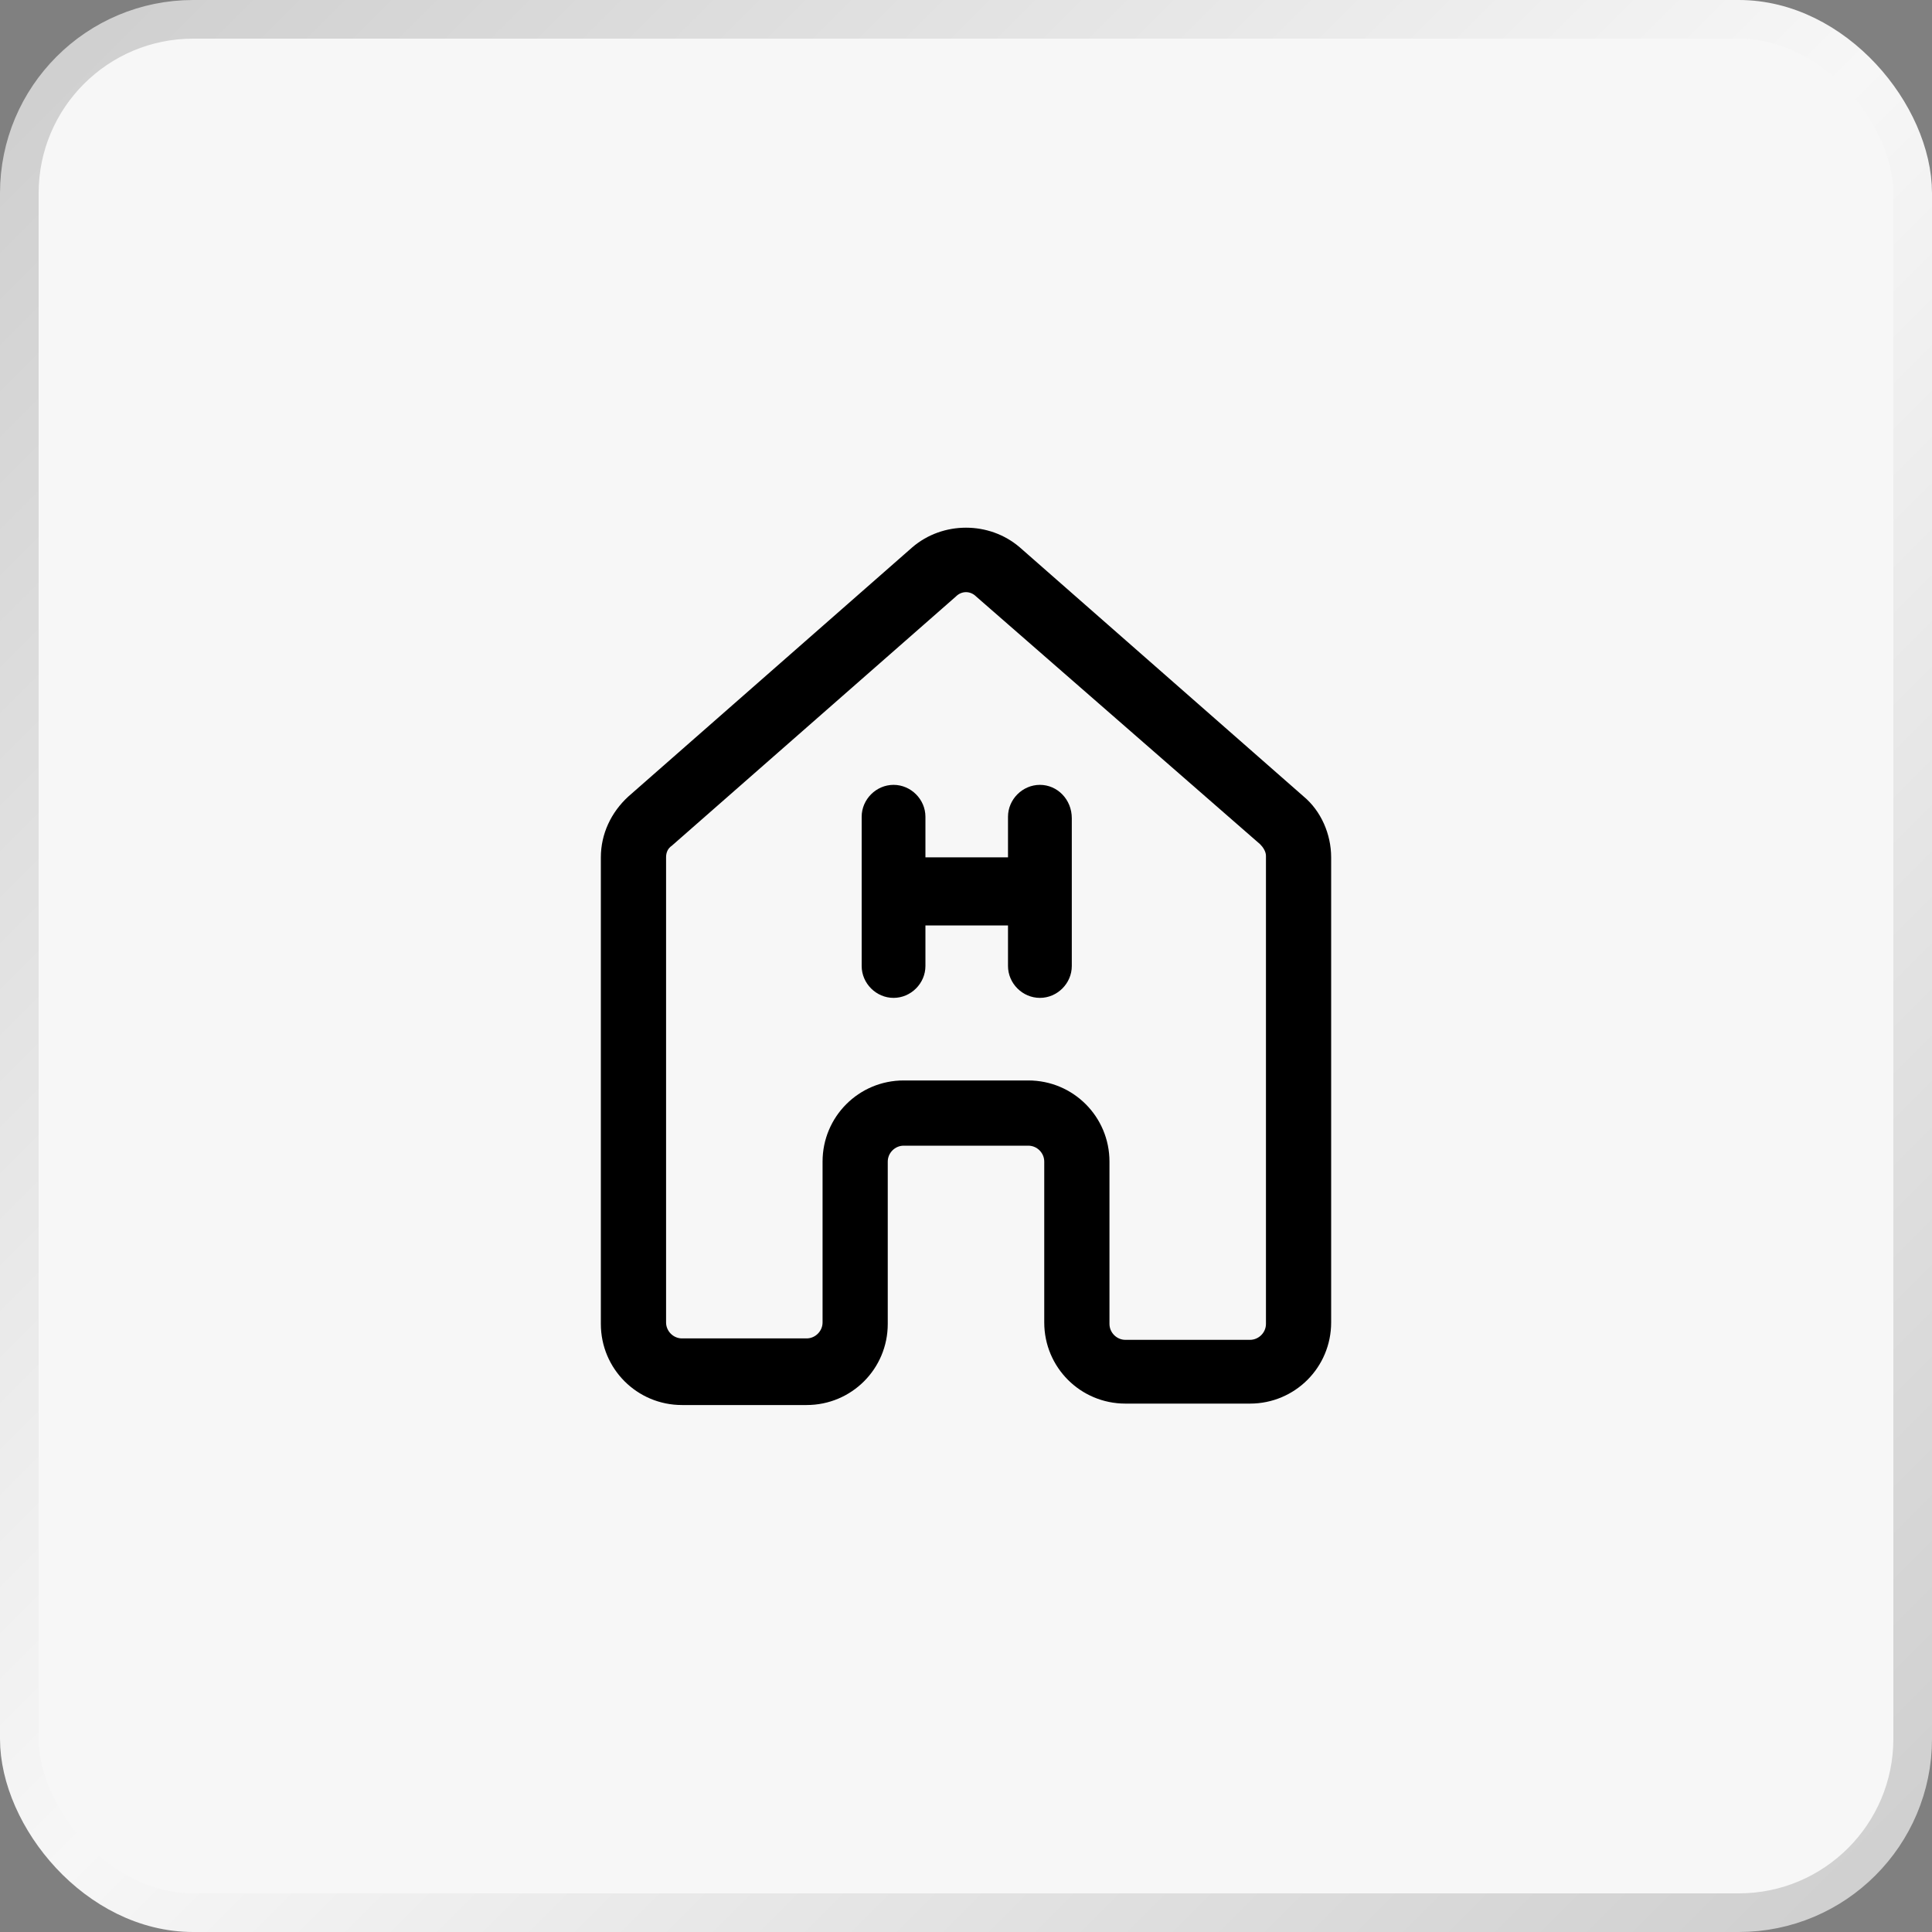 <?xml version="1.0" encoding="UTF-8"?> <svg xmlns="http://www.w3.org/2000/svg" width="50" height="50" viewBox="0 0 50 50" fill="none"><rect x="0" y="0" width="50" height="50" fill="#808080" stroke="none"/><rect x="0.5" y="0.5" width="49" height="49" rx="4.5" fill="#F7F7F7"></rect><rect x="0.5" y="0.5" width="49" height="49" rx="4.5" stroke="url(#paint0_linear_18_62)"></rect><path d="M33.738 20.613L26.388 14.162C25.6 13.488 24.4 13.488 23.613 14.162L16.262 20.613C15.812 21.025 15.55 21.587 15.55 22.188V34.263C15.55 35.425 16.488 36.362 17.65 36.362H20.875C22.038 36.362 22.975 35.425 22.975 34.263V30.062C22.975 29.837 23.163 29.65 23.387 29.65H26.613C26.838 29.65 27.025 29.837 27.025 30.062V34.225C27.025 35.388 27.963 36.325 29.125 36.325H32.35C33.513 36.325 34.45 35.388 34.45 34.225V22.188C34.45 21.587 34.188 20.988 33.738 20.613ZM32.763 34.263C32.763 34.487 32.575 34.675 32.35 34.675H29.125C28.9 34.675 28.713 34.487 28.713 34.263V30.062C28.713 28.9 27.775 27.962 26.613 27.962H23.387C22.225 27.962 21.288 28.9 21.288 30.062V34.225C21.288 34.45 21.1 34.638 20.875 34.638H17.65C17.425 34.638 17.238 34.45 17.238 34.225V22.188C17.238 22.075 17.275 21.962 17.387 21.887L24.738 15.438C24.887 15.287 25.113 15.287 25.263 15.438L32.613 21.85C32.688 21.925 32.763 22.038 32.763 22.15V34.263Z" fill="black"></path><path d="M26.913 20.312C26.462 20.312 26.087 20.688 26.087 21.137V22.188H23.95V21.137C23.95 20.688 23.575 20.312 23.125 20.312C22.675 20.312 22.3 20.688 22.3 21.137V25C22.3 25.45 22.675 25.825 23.125 25.825C23.575 25.825 23.95 25.45 23.95 25V23.95H26.087V25C26.087 25.45 26.462 25.825 26.913 25.825C27.363 25.825 27.738 25.45 27.738 25V21.175C27.738 20.688 27.363 20.312 26.913 20.312Z" fill="black"></path><defs><linearGradient id="paint0_linear_18_62" x1="0" y1="0" x2="50" y2="50" gradientUnits="userSpaceOnUse"><stop stop-color="#CDCDCD"></stop><stop offset="0.5" stop-color="#F7F7F7"></stop><stop offset="1" stop-color="#CDCDCD"></stop></linearGradient></defs></svg> 